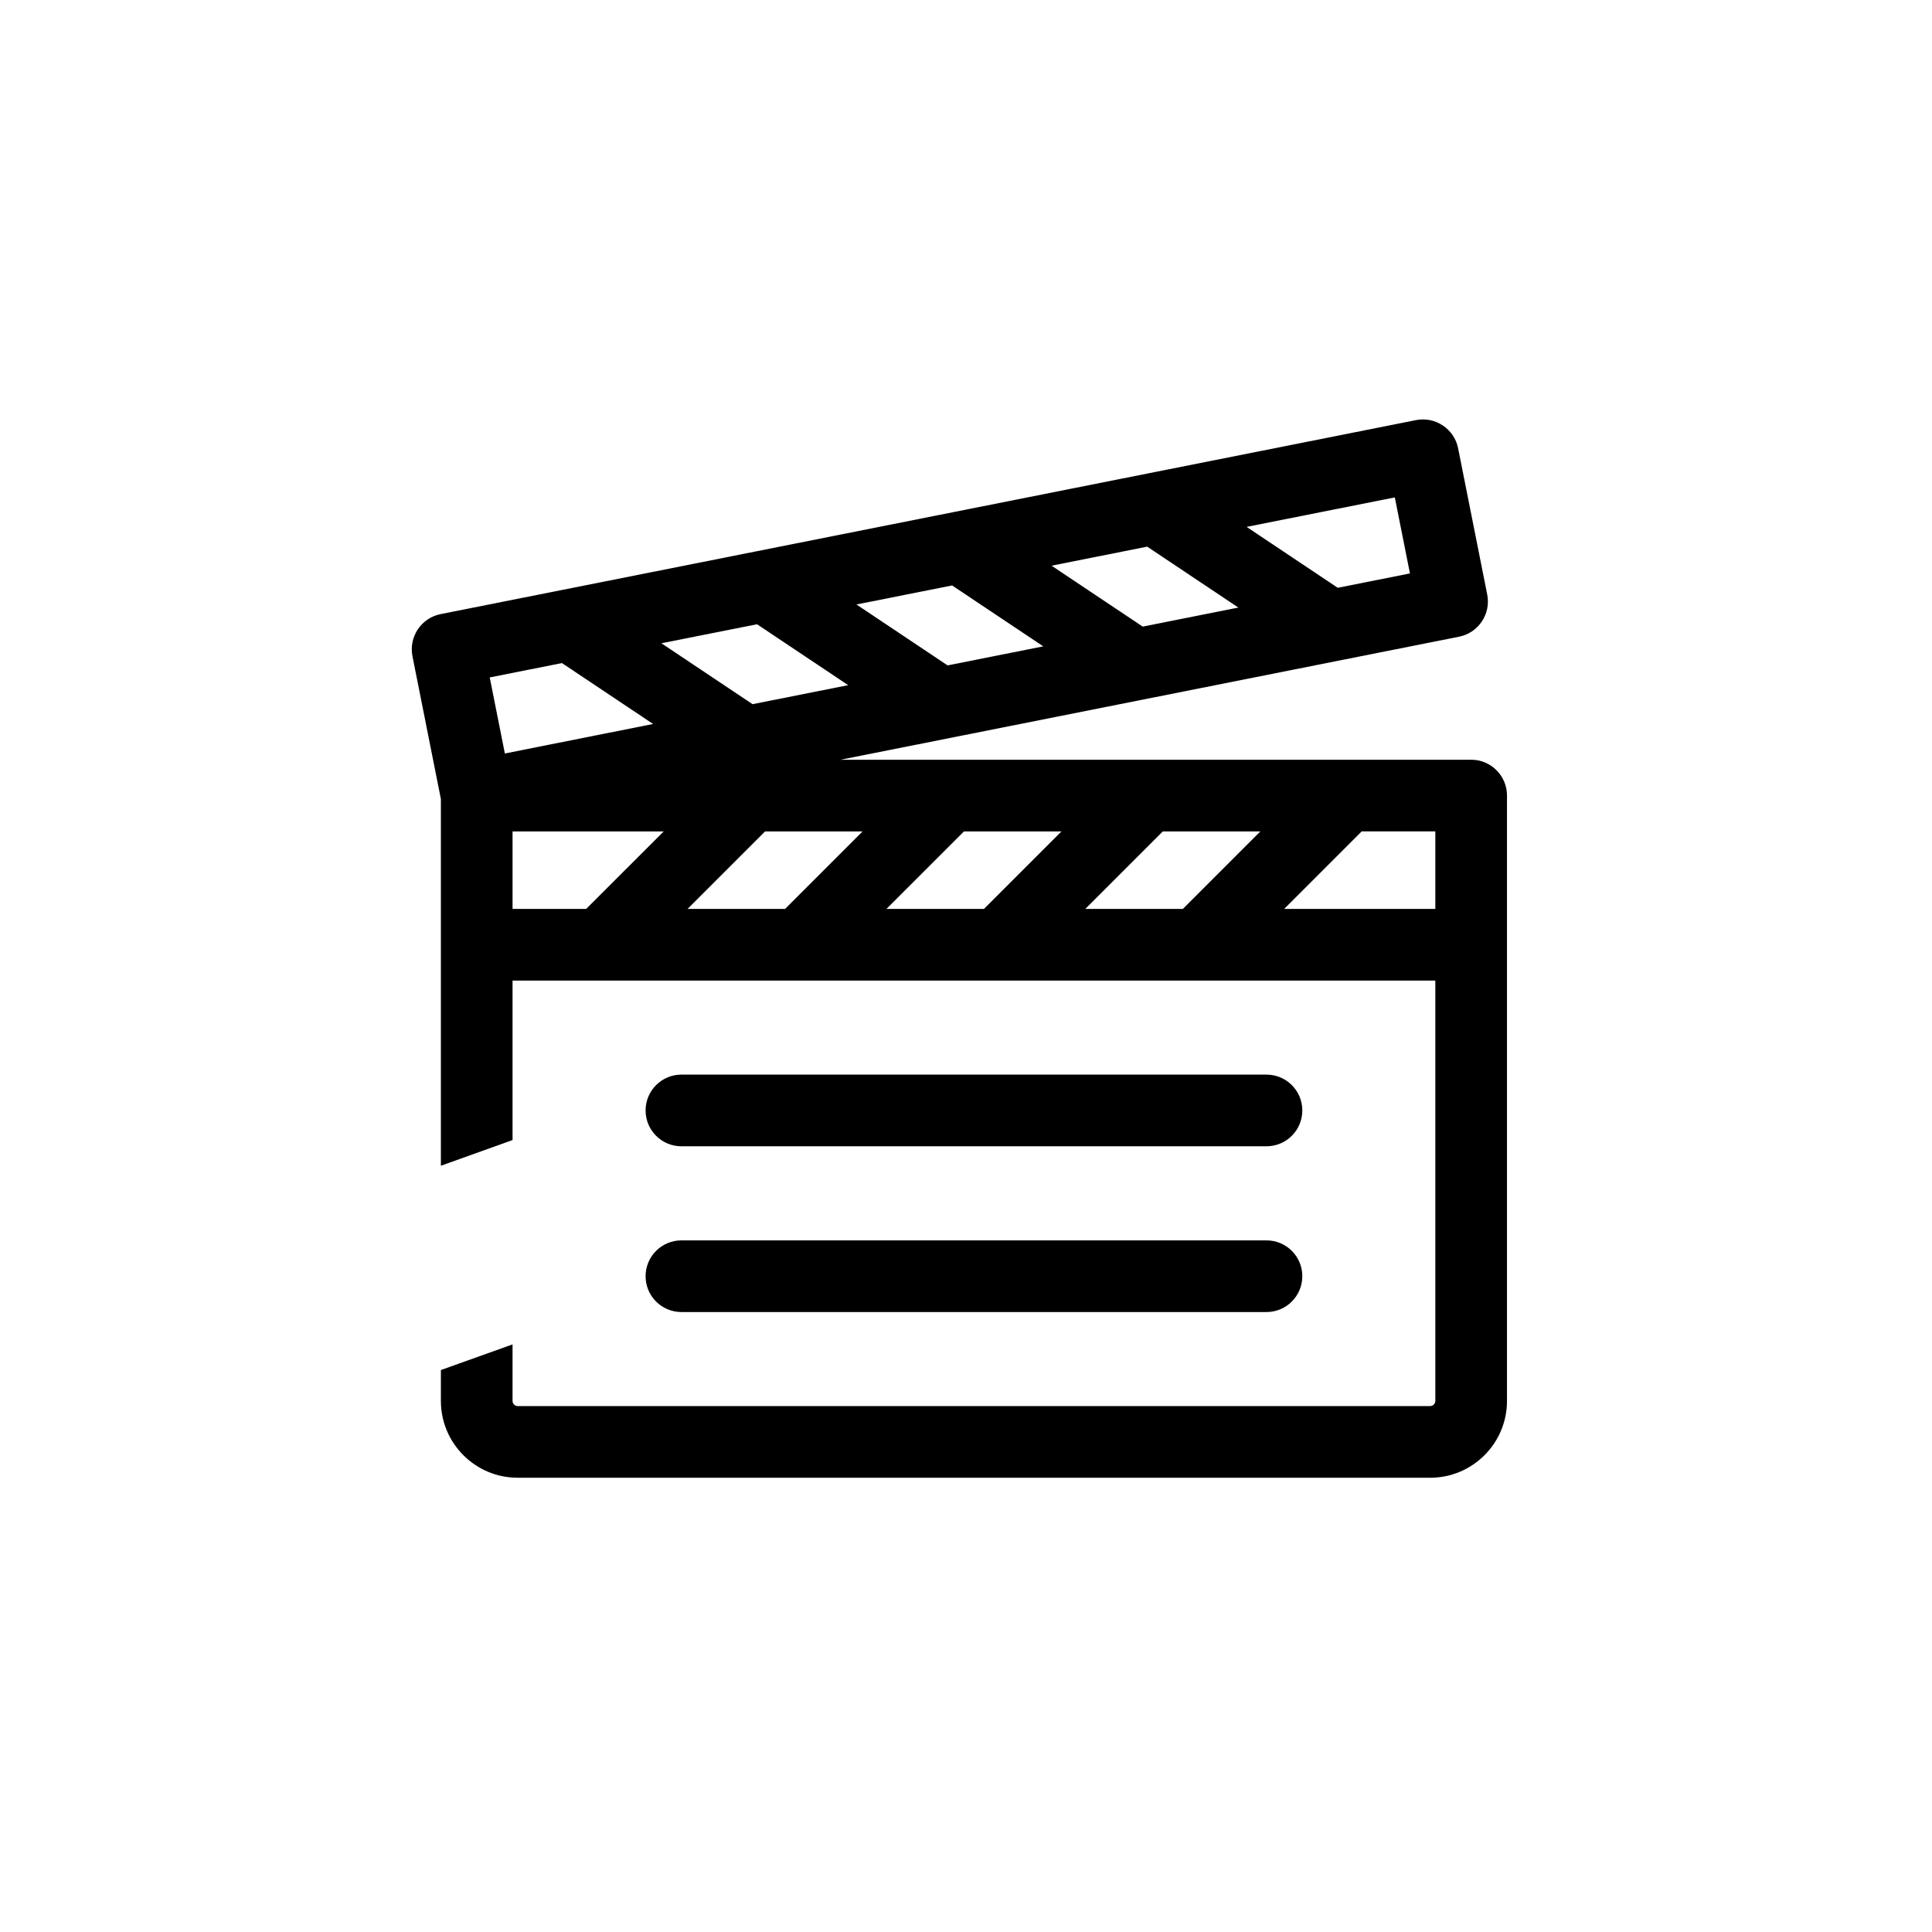 <?xml version="1.0" encoding="UTF-8"?>
<svg id="Layer_1" xmlns="http://www.w3.org/2000/svg" viewBox="0 0 1080 1080">
  <path d="m822.39,424.71h-352.59l345.82-68.79c5.21-1.03,9.8-4.09,12.75-8.51,2.95-4.42,4.03-9.84,3-15.04l-16.28-81.8c-2.16-10.85-12.76-17.86-23.55-15.72l-258.98,51.51s0,0-.01,0l-108.99,21.68s-.06.01-.1.02l-108.99,21.68s-.02,0-.02,0l-68.13,13.55c-5.21,1.03-9.8,4.09-12.75,8.51s-4.03,9.84-3,15.04l15.89,79.82v205l40.06-14.36v-89.16h515.84v235.01c0,1.53-1.33,2.86-2.85,2.86h-510.14c-1.52,0-2.85-1.33-2.85-2.86v-31.61l-40.06,14.32v17.29c0,23.66,19.25,42.92,42.91,42.92h510.14c23.66,0,42.91-19.26,42.91-42.92v-338.43c0-11.06-8.96-20.03-20.03-20.03Zm-20.03,83.37h-84.48l43.31-43.32h41.17v43.32Zm-379.17-159.12l50.95,34.05-53.45,10.63-50.96-34.05,53.46-10.63Zm109.04-21.69l50.96,34.05-53.48,10.64-50.95-34.05,53.47-10.64Zm109.06-21.69l50.96,34.05-53.46,10.64-50.96-34.05,53.47-10.64Zm-47.92,159.19l-43.32,43.32h-54.52l43.33-43.32h54.51Zm111.17,0l-43.31,43.32h-54.53l43.32-43.32h54.52Zm-265.68,43.32h-54.52l43.33-43.32h54.52l-43.33,43.32Zm-152.35-43.32h84.5l-43.33,43.32h-41.16v-43.32Zm501.65-144.22l-40.35,8.03-50.95-34.05,82.85-16.48,8.46,42.51Zm-474.03,50.11l50.96,34.05-82.87,16.49-8.46-42.51,40.37-8.03Z" />
  <path d="m380.92,640.78h327.05c11.06,0,20.03-8.96,20.03-20.03s-8.96-20.03-20.03-20.03h-327.05c-11.06,0-20.03,8.96-20.03,20.03s8.96,20.03,20.03,20.03Z" />
  <path d="m380.92,733.44h327.05c11.06,0,20.03-8.96,20.03-20.03s-8.96-20.03-20.03-20.03h-327.05c-11.06,0-20.03,8.96-20.03,20.03s8.96,20.03,20.03,20.03Z" />
</svg>